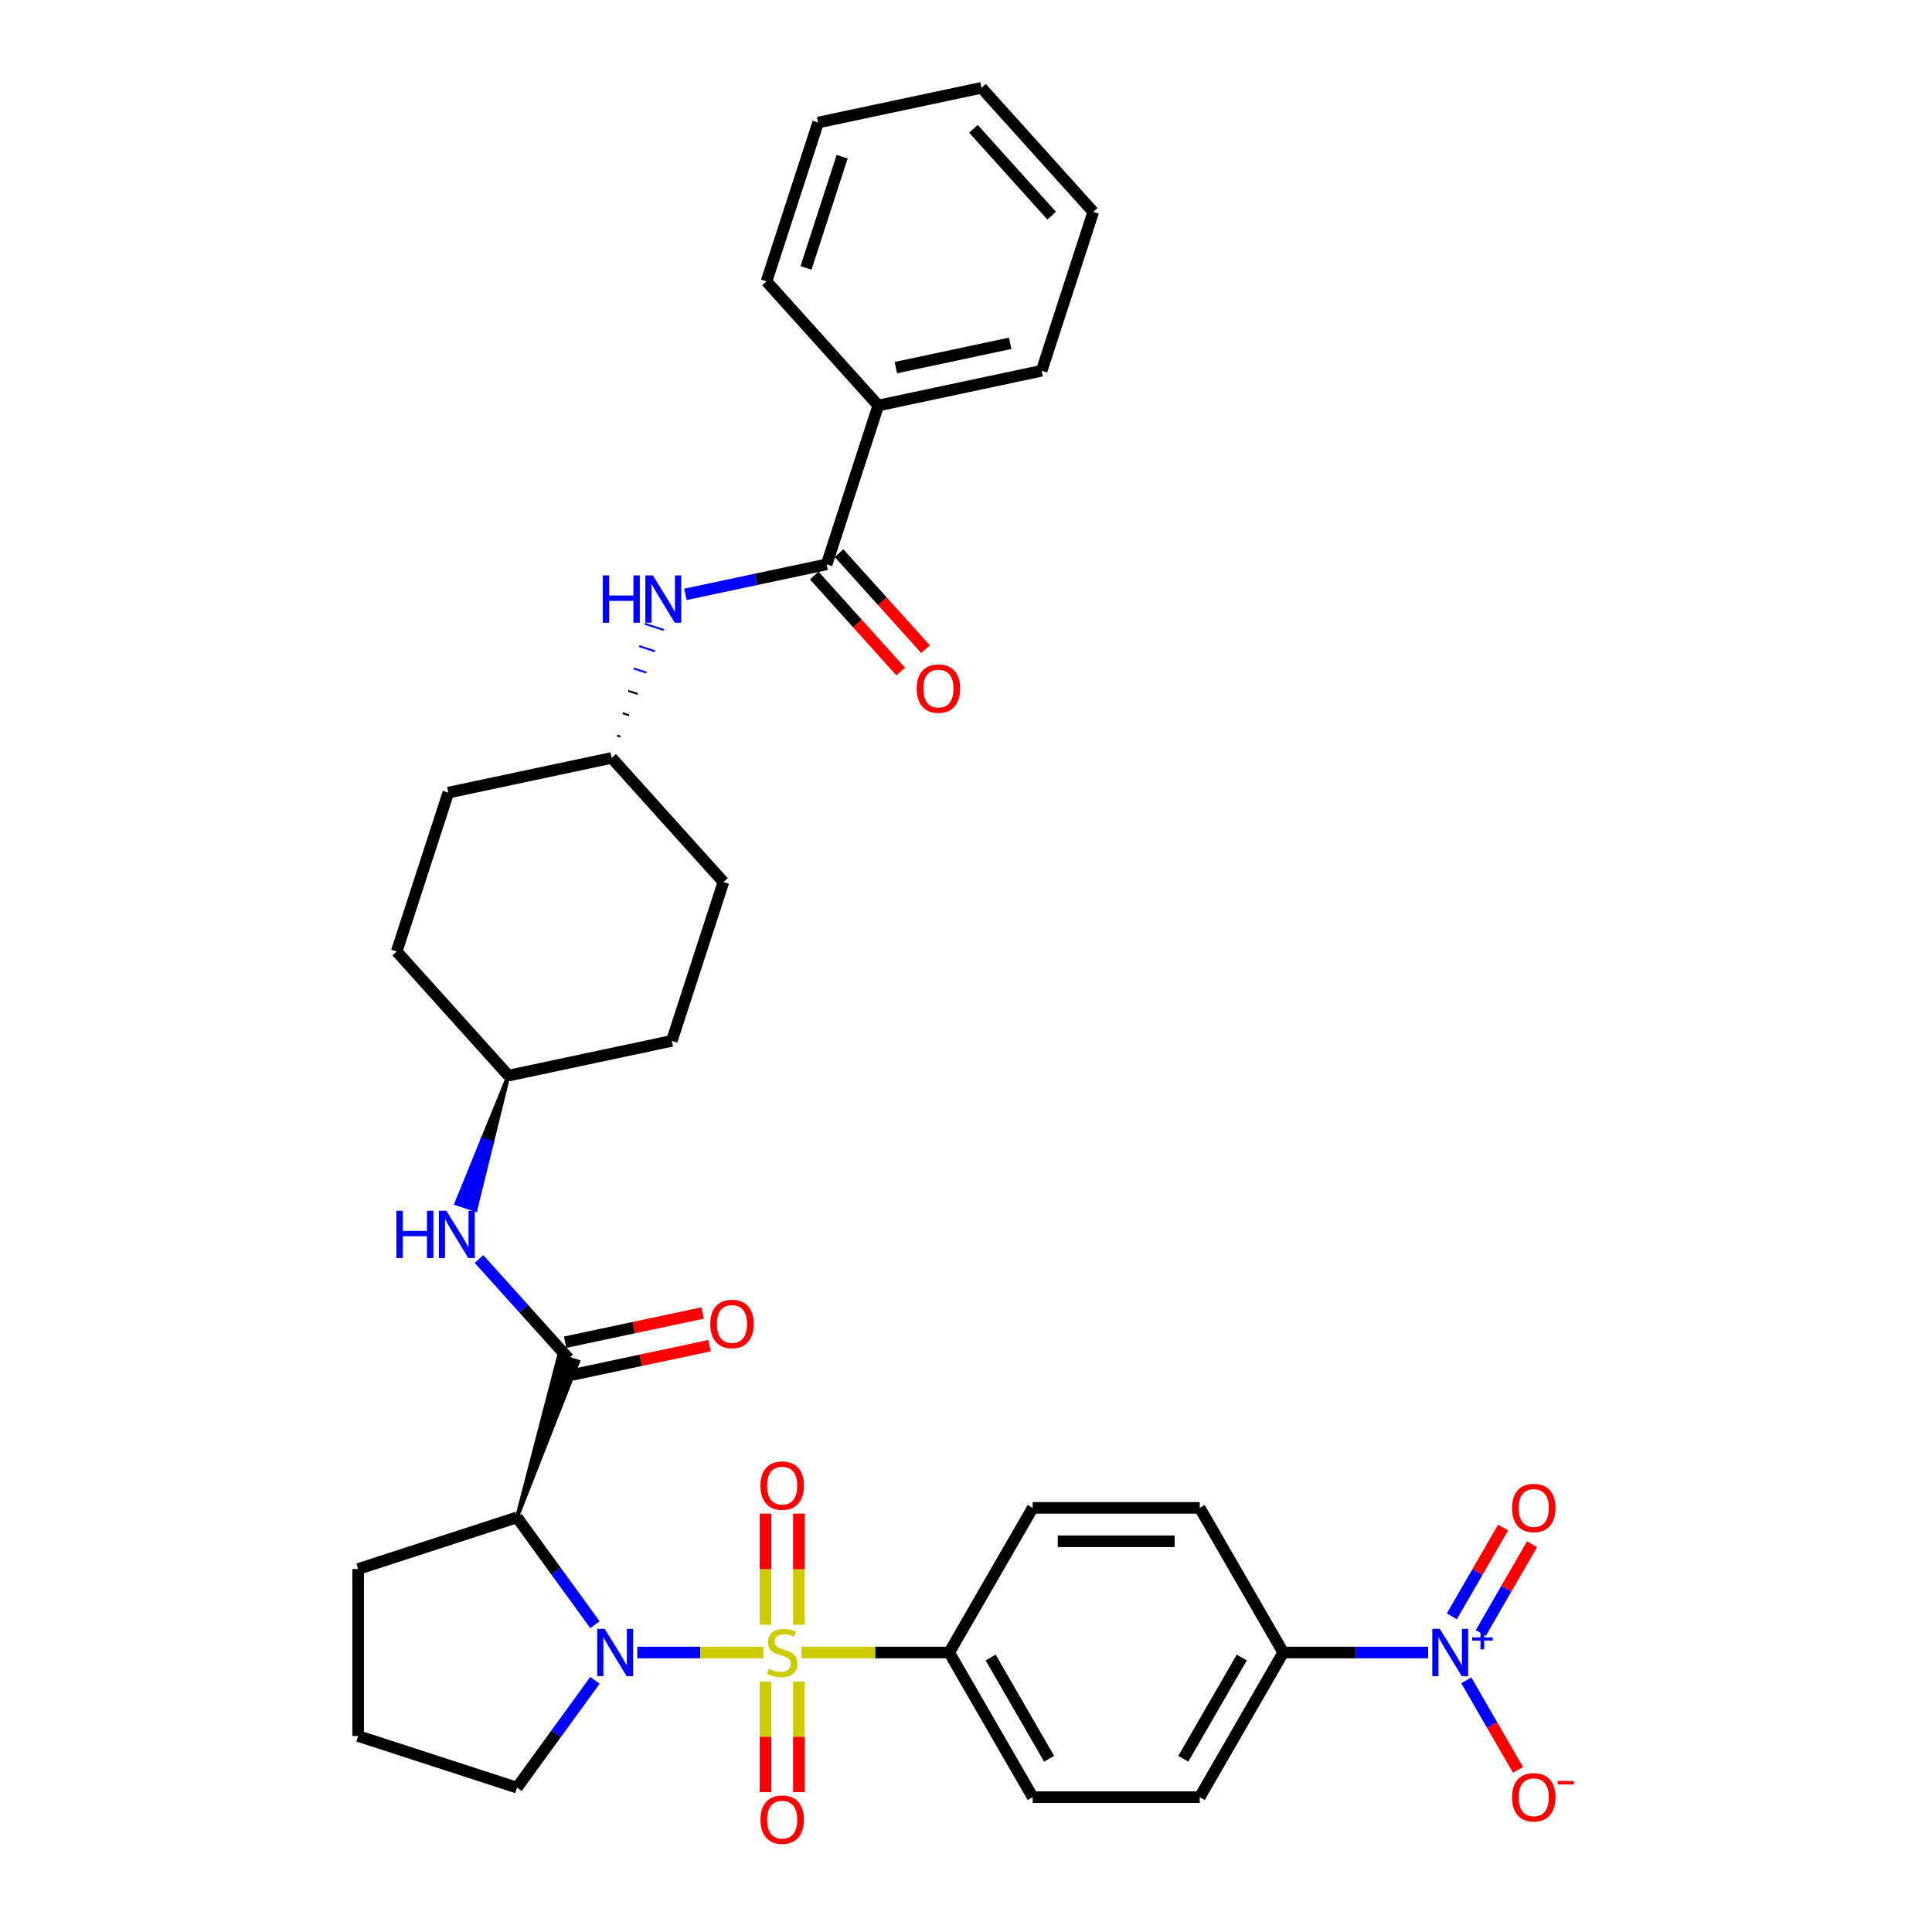 <?xml version='1.0' encoding='iso-8859-1'?>
<svg version='1.1' baseProfile='full'
              xmlns='http://www.w3.org/2000/svg'
                      xmlns:rdkit='http://www.rdkit.org/xml'
                      xmlns:xlink='http://www.w3.org/1999/xlink'
                  xml:space='preserve'
width='1000px' height='1000px' viewBox='0 0 1000 1000'>
<!-- END OF HEADER -->
<rect style='opacity:1.0;fill:#FFFFFF;stroke:none' width='1000' height='1000' x='0' y='0'> </rect>
<path class='bond-0' d='M 307.943,840.936 L 287.769,813.169' style='fill:none;fill-rule:evenodd;stroke:#0000FF;stroke-width:6px;stroke-linecap:butt;stroke-linejoin:miter;stroke-opacity:1' />
<path class='bond-0' d='M 287.769,813.169 L 267.594,785.401' style='fill:none;fill-rule:evenodd;stroke:#000000;stroke-width:6px;stroke-linecap:butt;stroke-linejoin:miter;stroke-opacity:1' />
<path class='bond-1' d='M 329.852,855.339 L 362.491,855.339' style='fill:none;fill-rule:evenodd;stroke:#0000FF;stroke-width:6px;stroke-linecap:butt;stroke-linejoin:miter;stroke-opacity:1' />
<path class='bond-1' d='M 362.491,855.339 L 395.13,855.339' style='fill:none;fill-rule:evenodd;stroke:#CCCC00;stroke-width:6px;stroke-linecap:butt;stroke-linejoin:miter;stroke-opacity:1' />
<path class='bond-2' d='M 307.943,869.741 L 287.769,897.508' style='fill:none;fill-rule:evenodd;stroke:#0000FF;stroke-width:6px;stroke-linecap:butt;stroke-linejoin:miter;stroke-opacity:1' />
<path class='bond-2' d='M 287.769,897.508 L 267.594,925.276' style='fill:none;fill-rule:evenodd;stroke:#000000;stroke-width:6px;stroke-linecap:butt;stroke-linejoin:miter;stroke-opacity:1' />
<path class='bond-3' d='M 413.499,840.971 L 413.499,812.212' style='fill:none;fill-rule:evenodd;stroke:#CCCC00;stroke-width:6px;stroke-linecap:butt;stroke-linejoin:miter;stroke-opacity:1' />
<path class='bond-3' d='M 413.499,812.212 L 413.499,783.453' style='fill:none;fill-rule:evenodd;stroke:#FF0000;stroke-width:6px;stroke-linecap:butt;stroke-linejoin:miter;stroke-opacity:1' />
<path class='bond-3' d='M 396.209,840.971 L 396.209,812.212' style='fill:none;fill-rule:evenodd;stroke:#CCCC00;stroke-width:6px;stroke-linecap:butt;stroke-linejoin:miter;stroke-opacity:1' />
<path class='bond-3' d='M 396.209,812.212 L 396.209,783.453' style='fill:none;fill-rule:evenodd;stroke:#FF0000;stroke-width:6px;stroke-linecap:butt;stroke-linejoin:miter;stroke-opacity:1' />
<path class='bond-4' d='M 396.209,870.363 L 396.209,898.992' style='fill:none;fill-rule:evenodd;stroke:#CCCC00;stroke-width:6px;stroke-linecap:butt;stroke-linejoin:miter;stroke-opacity:1' />
<path class='bond-4' d='M 396.209,898.992 L 396.209,927.621' style='fill:none;fill-rule:evenodd;stroke:#FF0000;stroke-width:6px;stroke-linecap:butt;stroke-linejoin:miter;stroke-opacity:1' />
<path class='bond-4' d='M 413.499,870.363 L 413.499,898.992' style='fill:none;fill-rule:evenodd;stroke:#CCCC00;stroke-width:6px;stroke-linecap:butt;stroke-linejoin:miter;stroke-opacity:1' />
<path class='bond-4' d='M 413.499,898.992 L 413.499,927.621' style='fill:none;fill-rule:evenodd;stroke:#FF0000;stroke-width:6px;stroke-linecap:butt;stroke-linejoin:miter;stroke-opacity:1' />
<path class='bond-5' d='M 414.865,855.339 L 453.083,855.339' style='fill:none;fill-rule:evenodd;stroke:#CCCC00;stroke-width:6px;stroke-linecap:butt;stroke-linejoin:miter;stroke-opacity:1' />
<path class='bond-5' d='M 453.083,855.339 L 491.301,855.339' style='fill:none;fill-rule:evenodd;stroke:#000000;stroke-width:6px;stroke-linecap:butt;stroke-linejoin:miter;stroke-opacity:1' />
<path class='bond-6' d='M 739.198,855.339 L 701.697,855.339' style='fill:none;fill-rule:evenodd;stroke:#0000FF;stroke-width:6px;stroke-linecap:butt;stroke-linejoin:miter;stroke-opacity:1' />
<path class='bond-6' d='M 701.697,855.339 L 664.196,855.339' style='fill:none;fill-rule:evenodd;stroke:#000000;stroke-width:6px;stroke-linecap:butt;stroke-linejoin:miter;stroke-opacity:1' />
<path class='bond-7' d='M 758.958,869.741 L 772.335,892.91' style='fill:none;fill-rule:evenodd;stroke:#0000FF;stroke-width:6px;stroke-linecap:butt;stroke-linejoin:miter;stroke-opacity:1' />
<path class='bond-7' d='M 772.335,892.91 L 785.712,916.079' style='fill:none;fill-rule:evenodd;stroke:#FF0000;stroke-width:6px;stroke-linecap:butt;stroke-linejoin:miter;stroke-opacity:1' />
<path class='bond-8' d='M 766.445,845.259 L 779.712,822.28' style='fill:none;fill-rule:evenodd;stroke:#0000FF;stroke-width:6px;stroke-linecap:butt;stroke-linejoin:miter;stroke-opacity:1' />
<path class='bond-8' d='M 779.712,822.28 L 792.979,799.3' style='fill:none;fill-rule:evenodd;stroke:#FF0000;stroke-width:6px;stroke-linecap:butt;stroke-linejoin:miter;stroke-opacity:1' />
<path class='bond-8' d='M 751.472,836.614 L 764.739,813.635' style='fill:none;fill-rule:evenodd;stroke:#0000FF;stroke-width:6px;stroke-linecap:butt;stroke-linejoin:miter;stroke-opacity:1' />
<path class='bond-8' d='M 764.739,813.635 L 778.006,790.656' style='fill:none;fill-rule:evenodd;stroke:#FF0000;stroke-width:6px;stroke-linecap:butt;stroke-linejoin:miter;stroke-opacity:1' />
<path class='bond-9' d='M 491.301,855.339 L 534.525,780.473' style='fill:none;fill-rule:evenodd;stroke:#000000;stroke-width:6px;stroke-linecap:butt;stroke-linejoin:miter;stroke-opacity:1' />
<path class='bond-10' d='M 491.301,855.339 L 534.525,930.204' style='fill:none;fill-rule:evenodd;stroke:#000000;stroke-width:6px;stroke-linecap:butt;stroke-linejoin:miter;stroke-opacity:1' />
<path class='bond-10' d='M 512.758,857.924 L 543.015,910.33' style='fill:none;fill-rule:evenodd;stroke:#000000;stroke-width:6px;stroke-linecap:butt;stroke-linejoin:miter;stroke-opacity:1' />
<path class='bond-11' d='M 664.196,855.339 L 620.972,930.204' style='fill:none;fill-rule:evenodd;stroke:#000000;stroke-width:6px;stroke-linecap:butt;stroke-linejoin:miter;stroke-opacity:1' />
<path class='bond-11' d='M 642.739,857.924 L 612.483,910.33' style='fill:none;fill-rule:evenodd;stroke:#000000;stroke-width:6px;stroke-linecap:butt;stroke-linejoin:miter;stroke-opacity:1' />
<path class='bond-12' d='M 664.196,855.339 L 620.972,780.473' style='fill:none;fill-rule:evenodd;stroke:#000000;stroke-width:6px;stroke-linecap:butt;stroke-linejoin:miter;stroke-opacity:1' />
<path class='bond-13' d='M 267.594,925.276 L 185.378,898.562' style='fill:none;fill-rule:evenodd;stroke:#000000;stroke-width:6px;stroke-linecap:butt;stroke-linejoin:miter;stroke-opacity:1' />
<path class='bond-14' d='M 185.378,898.562 L 185.378,812.115' style='fill:none;fill-rule:evenodd;stroke:#000000;stroke-width:6px;stroke-linecap:butt;stroke-linejoin:miter;stroke-opacity:1' />
<path class='bond-15' d='M 185.378,812.115 L 267.594,785.401' style='fill:none;fill-rule:evenodd;stroke:#000000;stroke-width:6px;stroke-linecap:butt;stroke-linejoin:miter;stroke-opacity:1' />
<path class='bond-16' d='M 267.594,785.401 L 299.241,704.788 L 289.375,701.582 Z' style='fill:#000000;fill-rule:evenodd;fill-opacity:1;stroke:#000000;stroke-width:2px;stroke-linecap:butt;stroke-linejoin:miter;stroke-opacity:1;' />
<path class='bond-17' d='M 294.308,703.185 L 271.109,677.419' style='fill:none;fill-rule:evenodd;stroke:#000000;stroke-width:6px;stroke-linecap:butt;stroke-linejoin:miter;stroke-opacity:1' />
<path class='bond-17' d='M 271.109,677.419 L 247.909,651.654' style='fill:none;fill-rule:evenodd;stroke:#0000FF;stroke-width:6px;stroke-linecap:butt;stroke-linejoin:miter;stroke-opacity:1' />
<path class='bond-18' d='M 296.105,711.641 L 331.685,704.078' style='fill:none;fill-rule:evenodd;stroke:#000000;stroke-width:6px;stroke-linecap:butt;stroke-linejoin:miter;stroke-opacity:1' />
<path class='bond-18' d='M 331.685,704.078 L 367.264,696.515' style='fill:none;fill-rule:evenodd;stroke:#FF0000;stroke-width:6px;stroke-linecap:butt;stroke-linejoin:miter;stroke-opacity:1' />
<path class='bond-18' d='M 292.511,694.729 L 328.09,687.166' style='fill:none;fill-rule:evenodd;stroke:#000000;stroke-width:6px;stroke-linecap:butt;stroke-linejoin:miter;stroke-opacity:1' />
<path class='bond-18' d='M 328.09,687.166 L 363.67,679.604' style='fill:none;fill-rule:evenodd;stroke:#FF0000;stroke-width:6px;stroke-linecap:butt;stroke-linejoin:miter;stroke-opacity:1' />
<path class='bond-19' d='M 263.177,556.726 L 249.694,589.831 L 254.627,591.434 Z' style='fill:#000000;fill-rule:evenodd;fill-opacity:1;stroke:#000000;stroke-width:2px;stroke-linecap:butt;stroke-linejoin:miter;stroke-opacity:1;' />
<path class='bond-19' d='M 249.694,589.831 L 246.076,626.143 L 236.21,622.937 Z' style='fill:#0000FF;fill-rule:evenodd;fill-opacity:1;stroke:#0000FF;stroke-width:2px;stroke-linecap:butt;stroke-linejoin:miter;stroke-opacity:1;' />
<path class='bond-19' d='M 249.694,589.831 L 254.627,591.434 L 246.076,626.143 Z' style='fill:#0000FF;fill-rule:evenodd;fill-opacity:1;stroke:#0000FF;stroke-width:2px;stroke-linecap:butt;stroke-linejoin:miter;stroke-opacity:1;' />
<path class='bond-20' d='M 263.177,556.726 L 347.735,538.752' style='fill:none;fill-rule:evenodd;stroke:#000000;stroke-width:6px;stroke-linecap:butt;stroke-linejoin:miter;stroke-opacity:1' />
<path class='bond-21' d='M 263.177,556.726 L 205.333,492.483' style='fill:none;fill-rule:evenodd;stroke:#000000;stroke-width:6px;stroke-linecap:butt;stroke-linejoin:miter;stroke-opacity:1' />
<path class='bond-22' d='M 347.735,538.752 L 374.449,456.536' style='fill:none;fill-rule:evenodd;stroke:#000000;stroke-width:6px;stroke-linecap:butt;stroke-linejoin:miter;stroke-opacity:1' />
<path class='bond-23' d='M 374.449,456.536 L 316.605,392.293' style='fill:none;fill-rule:evenodd;stroke:#000000;stroke-width:6px;stroke-linecap:butt;stroke-linejoin:miter;stroke-opacity:1' />
<path class='bond-24' d='M 316.605,392.293 L 232.046,410.267' style='fill:none;fill-rule:evenodd;stroke:#000000;stroke-width:6px;stroke-linecap:butt;stroke-linejoin:miter;stroke-opacity:1' />
<path class='bond-25' d='M 321.099,381.258 L 319.455,380.724' style='fill:none;fill-rule:evenodd;stroke:#000000;stroke-width:1.0px;stroke-linecap:butt;stroke-linejoin:miter;stroke-opacity:1' />
<path class='bond-25' d='M 325.594,370.223 L 322.305,369.154' style='fill:none;fill-rule:evenodd;stroke:#000000;stroke-width:1.0px;stroke-linecap:butt;stroke-linejoin:miter;stroke-opacity:1' />
<path class='bond-25' d='M 330.088,359.187 L 325.155,357.585' style='fill:none;fill-rule:evenodd;stroke:#000000;stroke-width:1.0px;stroke-linecap:butt;stroke-linejoin:miter;stroke-opacity:1' />
<path class='bond-25' d='M 334.583,348.152 L 328.005,346.015' style='fill:none;fill-rule:evenodd;stroke:#0000FF;stroke-width:1.0px;stroke-linecap:butt;stroke-linejoin:miter;stroke-opacity:1' />
<path class='bond-25' d='M 339.077,337.117 L 330.855,334.446' style='fill:none;fill-rule:evenodd;stroke:#0000FF;stroke-width:1.0px;stroke-linecap:butt;stroke-linejoin:miter;stroke-opacity:1' />
<path class='bond-25' d='M 343.572,326.082 L 333.706,322.876' style='fill:none;fill-rule:evenodd;stroke:#0000FF;stroke-width:1.0px;stroke-linecap:butt;stroke-linejoin:miter;stroke-opacity:1' />
<path class='bond-26' d='M 232.046,410.267 L 205.333,492.483' style='fill:none;fill-rule:evenodd;stroke:#000000;stroke-width:6px;stroke-linecap:butt;stroke-linejoin:miter;stroke-opacity:1' />
<path class='bond-27' d='M 354.764,307.644 L 391.32,299.874' style='fill:none;fill-rule:evenodd;stroke:#0000FF;stroke-width:6px;stroke-linecap:butt;stroke-linejoin:miter;stroke-opacity:1' />
<path class='bond-27' d='M 391.32,299.874 L 427.876,292.103' style='fill:none;fill-rule:evenodd;stroke:#000000;stroke-width:6px;stroke-linecap:butt;stroke-linejoin:miter;stroke-opacity:1' />
<path class='bond-28' d='M 427.876,292.103 L 454.59,209.887' style='fill:none;fill-rule:evenodd;stroke:#000000;stroke-width:6px;stroke-linecap:butt;stroke-linejoin:miter;stroke-opacity:1' />
<path class='bond-29' d='M 421.452,297.888 L 443.828,322.739' style='fill:none;fill-rule:evenodd;stroke:#000000;stroke-width:6px;stroke-linecap:butt;stroke-linejoin:miter;stroke-opacity:1' />
<path class='bond-29' d='M 443.828,322.739 L 466.204,347.59' style='fill:none;fill-rule:evenodd;stroke:#FF0000;stroke-width:6px;stroke-linecap:butt;stroke-linejoin:miter;stroke-opacity:1' />
<path class='bond-29' d='M 434.301,286.319 L 456.677,311.17' style='fill:none;fill-rule:evenodd;stroke:#000000;stroke-width:6px;stroke-linecap:butt;stroke-linejoin:miter;stroke-opacity:1' />
<path class='bond-29' d='M 456.677,311.17 L 479.053,336.021' style='fill:none;fill-rule:evenodd;stroke:#FF0000;stroke-width:6px;stroke-linecap:butt;stroke-linejoin:miter;stroke-opacity:1' />
<path class='bond-30' d='M 454.59,209.887 L 539.148,191.914' style='fill:none;fill-rule:evenodd;stroke:#000000;stroke-width:6px;stroke-linecap:butt;stroke-linejoin:miter;stroke-opacity:1' />
<path class='bond-30' d='M 463.679,190.279 L 522.87,177.698' style='fill:none;fill-rule:evenodd;stroke:#000000;stroke-width:6px;stroke-linecap:butt;stroke-linejoin:miter;stroke-opacity:1' />
<path class='bond-31' d='M 454.59,209.887 L 396.746,145.644' style='fill:none;fill-rule:evenodd;stroke:#000000;stroke-width:6px;stroke-linecap:butt;stroke-linejoin:miter;stroke-opacity:1' />
<path class='bond-32' d='M 539.148,191.914 L 565.862,109.697' style='fill:none;fill-rule:evenodd;stroke:#000000;stroke-width:6px;stroke-linecap:butt;stroke-linejoin:miter;stroke-opacity:1' />
<path class='bond-33' d='M 565.862,109.697 L 508.018,45.455' style='fill:none;fill-rule:evenodd;stroke:#000000;stroke-width:6px;stroke-linecap:butt;stroke-linejoin:miter;stroke-opacity:1' />
<path class='bond-33' d='M 544.337,111.63 L 503.846,66.66' style='fill:none;fill-rule:evenodd;stroke:#000000;stroke-width:6px;stroke-linecap:butt;stroke-linejoin:miter;stroke-opacity:1' />
<path class='bond-34' d='M 508.018,45.455 L 423.459,63.428' style='fill:none;fill-rule:evenodd;stroke:#000000;stroke-width:6px;stroke-linecap:butt;stroke-linejoin:miter;stroke-opacity:1' />
<path class='bond-35' d='M 423.459,63.428 L 396.746,145.644' style='fill:none;fill-rule:evenodd;stroke:#000000;stroke-width:6px;stroke-linecap:butt;stroke-linejoin:miter;stroke-opacity:1' />
<path class='bond-35' d='M 435.895,81.103 L 417.196,138.655' style='fill:none;fill-rule:evenodd;stroke:#000000;stroke-width:6px;stroke-linecap:butt;stroke-linejoin:miter;stroke-opacity:1' />
<path class='bond-36' d='M 534.525,780.473 L 620.972,780.473' style='fill:none;fill-rule:evenodd;stroke:#000000;stroke-width:6px;stroke-linecap:butt;stroke-linejoin:miter;stroke-opacity:1' />
<path class='bond-36' d='M 547.492,797.762 L 608.005,797.762' style='fill:none;fill-rule:evenodd;stroke:#000000;stroke-width:6px;stroke-linecap:butt;stroke-linejoin:miter;stroke-opacity:1' />
<path class='bond-37' d='M 534.525,930.204 L 620.972,930.204' style='fill:none;fill-rule:evenodd;stroke:#000000;stroke-width:6px;stroke-linecap:butt;stroke-linejoin:miter;stroke-opacity:1' />
<path  class='atom-0' d='M 312.995 843.098
L 321.017 856.065
Q 321.813 857.344, 323.092 859.661
Q 324.372 861.978, 324.441 862.116
L 324.441 843.098
L 327.691 843.098
L 327.691 867.579
L 324.337 867.579
L 315.727 853.402
Q 314.724 851.742, 313.652 849.84
Q 312.615 847.939, 312.304 847.351
L 312.304 867.579
L 309.122 867.579
L 309.122 843.098
L 312.995 843.098
' fill='#0000FF'/>
<path  class='atom-1' d='M 397.938 863.741
Q 398.215 863.845, 399.356 864.329
Q 400.497 864.813, 401.742 865.124
Q 403.021 865.401, 404.266 865.401
Q 406.583 865.401, 407.932 864.294
Q 409.28 863.153, 409.28 861.182
Q 409.28 859.834, 408.589 859.004
Q 407.932 858.174, 406.894 857.724
Q 405.857 857.275, 404.128 856.756
Q 401.949 856.099, 400.635 855.477
Q 399.356 854.854, 398.422 853.54
Q 397.523 852.226, 397.523 850.013
Q 397.523 846.936, 399.598 845.034
Q 401.707 843.132, 405.857 843.132
Q 408.692 843.132, 411.908 844.481
L 411.113 847.143
Q 408.174 845.933, 405.961 845.933
Q 403.575 845.933, 402.261 846.936
Q 400.947 847.904, 400.981 849.598
Q 400.981 850.912, 401.638 851.708
Q 402.33 852.503, 403.298 852.953
Q 404.301 853.402, 405.961 853.921
Q 408.174 854.612, 409.488 855.304
Q 410.802 855.996, 411.735 857.413
Q 412.703 858.796, 412.703 861.182
Q 412.703 864.571, 410.421 866.404
Q 408.174 868.202, 404.405 868.202
Q 402.226 868.202, 400.566 867.718
Q 398.941 867.268, 397.005 866.473
L 397.938 863.741
' fill='#CCCC00'/>
<path  class='atom-2' d='M 393.616 768.96
Q 393.616 763.082, 396.521 759.797
Q 399.425 756.512, 404.854 756.512
Q 410.283 756.512, 413.188 759.797
Q 416.092 763.082, 416.092 768.96
Q 416.092 774.908, 413.153 778.297
Q 410.214 781.651, 404.854 781.651
Q 399.46 781.651, 396.521 778.297
Q 393.616 774.942, 393.616 768.96
M 404.854 778.884
Q 408.589 778.884, 410.594 776.395
Q 412.634 773.871, 412.634 768.96
Q 412.634 764.154, 410.594 761.733
Q 408.589 759.278, 404.854 759.278
Q 401.12 759.278, 399.079 761.699
Q 397.074 764.119, 397.074 768.96
Q 397.074 773.905, 399.079 776.395
Q 401.12 778.884, 404.854 778.884
' fill='#FF0000'/>
<path  class='atom-3' d='M 393.616 941.855
Q 393.616 935.977, 396.521 932.692
Q 399.425 929.407, 404.854 929.407
Q 410.283 929.407, 413.188 932.692
Q 416.092 935.977, 416.092 941.855
Q 416.092 947.803, 413.153 951.191
Q 410.214 954.545, 404.854 954.545
Q 399.46 954.545, 396.521 951.191
Q 393.616 947.837, 393.616 941.855
M 404.854 951.779
Q 408.589 951.779, 410.594 949.289
Q 412.634 946.765, 412.634 941.855
Q 412.634 937.049, 410.594 934.628
Q 408.589 932.173, 404.854 932.173
Q 401.12 932.173, 399.079 934.593
Q 397.074 937.014, 397.074 941.855
Q 397.074 946.8, 399.079 949.289
Q 401.12 951.779, 404.854 951.779
' fill='#FF0000'/>
<path  class='atom-4' d='M 745.232 843.098
L 753.254 856.065
Q 754.049 857.344, 755.329 859.661
Q 756.608 861.978, 756.677 862.116
L 756.677 843.098
L 759.928 843.098
L 759.928 867.579
L 756.574 867.579
L 747.964 853.402
Q 746.961 851.742, 745.889 849.84
Q 744.851 847.939, 744.54 847.351
L 744.54 867.579
L 741.359 867.579
L 741.359 843.098
L 745.232 843.098
' fill='#0000FF'/>
<path  class='atom-4' d='M 761.982 847.511
L 766.295 847.511
L 766.295 842.969
L 768.212 842.969
L 768.212 847.511
L 772.64 847.511
L 772.64 849.154
L 768.212 849.154
L 768.212 853.718
L 766.295 853.718
L 766.295 849.154
L 761.982 849.154
L 761.982 847.511
' fill='#0000FF'/>
<path  class='atom-12' d='M 205.152 626.701
L 208.472 626.701
L 208.472 637.109
L 220.989 637.109
L 220.989 626.701
L 224.309 626.701
L 224.309 651.183
L 220.989 651.183
L 220.989 639.876
L 208.472 639.876
L 208.472 651.183
L 205.152 651.183
L 205.152 626.701
' fill='#0000FF'/>
<path  class='atom-12' d='M 231.052 626.701
L 239.074 639.668
Q 239.869 640.948, 241.149 643.264
Q 242.428 645.581, 242.497 645.719
L 242.497 626.701
L 245.748 626.701
L 245.748 651.183
L 242.394 651.183
L 233.784 637.006
Q 232.781 635.346, 231.709 633.444
Q 230.671 631.542, 230.36 630.954
L 230.36 651.183
L 227.179 651.183
L 227.179 626.701
L 231.052 626.701
' fill='#0000FF'/>
<path  class='atom-13' d='M 367.628 685.281
Q 367.628 679.402, 370.533 676.117
Q 373.437 672.832, 378.866 672.832
Q 384.295 672.832, 387.2 676.117
Q 390.104 679.402, 390.104 685.281
Q 390.104 691.228, 387.165 694.617
Q 384.226 697.971, 378.866 697.971
Q 373.472 697.971, 370.533 694.617
Q 367.628 691.263, 367.628 685.281
M 378.866 695.205
Q 382.601 695.205, 384.606 692.715
Q 386.646 690.191, 386.646 685.281
Q 386.646 680.474, 384.606 678.054
Q 382.601 675.599, 378.866 675.599
Q 375.132 675.599, 373.092 678.019
Q 371.086 680.44, 371.086 685.281
Q 371.086 690.225, 373.092 692.715
Q 375.132 695.205, 378.866 695.205
' fill='#FF0000'/>
<path  class='atom-20' d='M 312.007 297.836
L 315.327 297.836
L 315.327 308.244
L 327.844 308.244
L 327.844 297.836
L 331.164 297.836
L 331.164 322.318
L 327.844 322.318
L 327.844 311.01
L 315.327 311.01
L 315.327 322.318
L 312.007 322.318
L 312.007 297.836
' fill='#0000FF'/>
<path  class='atom-20' d='M 337.907 297.836
L 345.929 310.803
Q 346.724 312.082, 348.004 314.399
Q 349.283 316.716, 349.352 316.854
L 349.352 297.836
L 352.603 297.836
L 352.603 322.318
L 349.248 322.318
L 340.638 308.14
Q 339.636 306.481, 338.564 304.579
Q 337.526 302.677, 337.215 302.089
L 337.215 322.318
L 334.034 322.318
L 334.034 297.836
L 337.907 297.836
' fill='#0000FF'/>
<path  class='atom-28' d='M 474.483 356.415
Q 474.483 350.537, 477.387 347.252
Q 480.292 343.967, 485.721 343.967
Q 491.15 343.967, 494.055 347.252
Q 496.959 350.537, 496.959 356.415
Q 496.959 362.363, 494.02 365.752
Q 491.081 369.106, 485.721 369.106
Q 480.327 369.106, 477.387 365.752
Q 474.483 362.398, 474.483 356.415
M 485.721 366.34
Q 489.456 366.34, 491.461 363.85
Q 493.501 361.326, 493.501 356.415
Q 493.501 351.609, 491.461 349.188
Q 489.456 346.733, 485.721 346.733
Q 481.986 346.733, 479.946 349.154
Q 477.941 351.574, 477.941 356.415
Q 477.941 361.36, 479.946 363.85
Q 481.986 366.34, 485.721 366.34
' fill='#FF0000'/>
<path  class='atom-29' d='M 782.629 930.273
Q 782.629 924.395, 785.534 921.11
Q 788.438 917.825, 793.867 917.825
Q 799.296 917.825, 802.201 921.11
Q 805.105 924.395, 805.105 930.273
Q 805.105 936.221, 802.166 939.61
Q 799.227 942.964, 793.867 942.964
Q 788.473 942.964, 785.534 939.61
Q 782.629 936.255, 782.629 930.273
M 793.867 940.197
Q 797.602 940.197, 799.607 937.708
Q 801.647 935.183, 801.647 930.273
Q 801.647 925.467, 799.607 923.046
Q 797.602 920.591, 793.867 920.591
Q 790.133 920.591, 788.092 923.012
Q 786.087 925.432, 786.087 930.273
Q 786.087 935.218, 788.092 937.708
Q 790.133 940.197, 793.867 940.197
' fill='#FF0000'/>
<path  class='atom-29' d='M 806.246 921.821
L 814.622 921.821
L 814.622 923.647
L 806.246 923.647
L 806.246 921.821
' fill='#FF0000'/>
<path  class='atom-30' d='M 782.629 780.542
Q 782.629 774.664, 785.534 771.379
Q 788.438 768.094, 793.867 768.094
Q 799.296 768.094, 802.201 771.379
Q 805.105 774.664, 805.105 780.542
Q 805.105 786.49, 802.166 789.878
Q 799.227 793.233, 793.867 793.233
Q 788.473 793.233, 785.534 789.878
Q 782.629 786.524, 782.629 780.542
M 793.867 790.466
Q 797.602 790.466, 799.607 787.977
Q 801.647 785.452, 801.647 780.542
Q 801.647 775.736, 799.607 773.315
Q 797.602 770.86, 793.867 770.86
Q 790.133 770.86, 788.092 773.281
Q 786.087 775.701, 786.087 780.542
Q 786.087 785.487, 788.092 787.977
Q 790.133 790.466, 793.867 790.466
' fill='#FF0000'/>
</svg>
